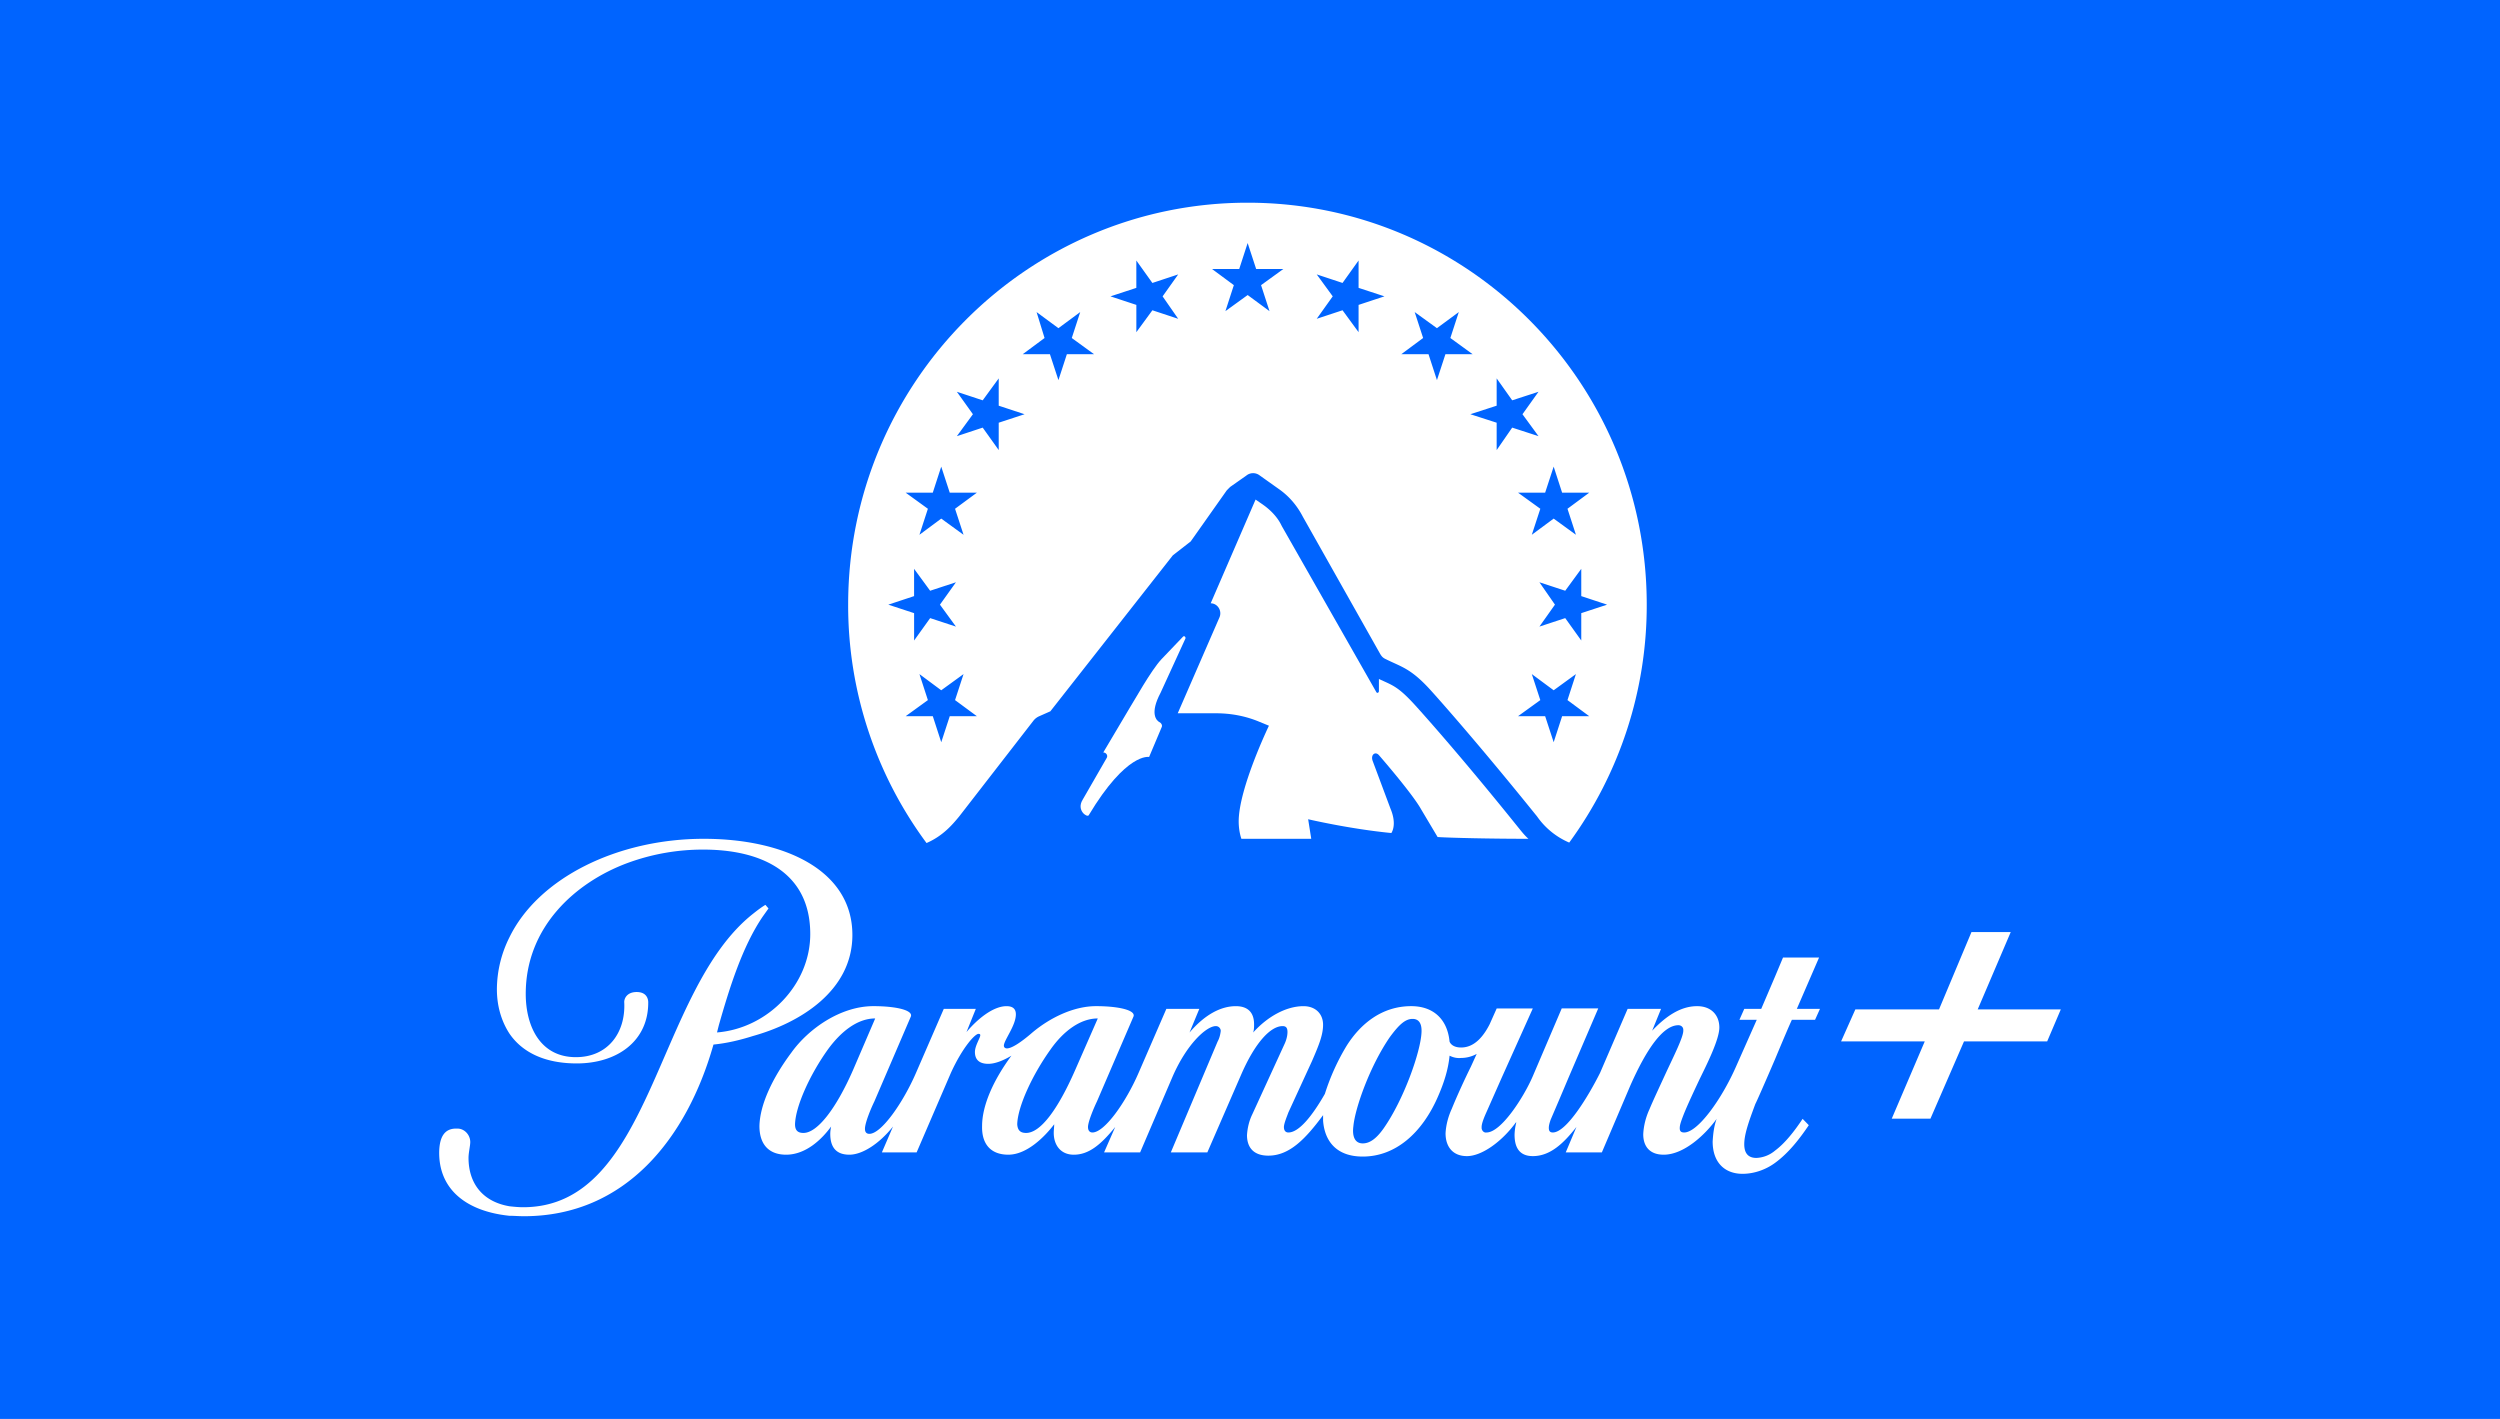 <svg xmlns="http://www.w3.org/2000/svg" width="148" height="84"><g fill="none" fill-rule="evenodd"><path fill="#0064FF" d="M0 0h148v84H0z"/><g fill="#FFF"><path d="M68.681 42.775c-.237-.107-.627-.536.027-1.767l1.46-3.187c.054-.08-.05-.214-.13-.134l-1.28 1.339c-.627.67-1.644 2.517-1.855 2.838l-1.59 2.682c.183 0 .286.187.206.32l-1.434 2.491c-.367.616.26 1.045.364.91 2.248-3.748 3.578-3.454 3.578-3.454l.757-1.794c.027-.083-.026-.19-.103-.244"/><path d="M73.86 12c-13.05 0-23.649 10.664-23.649 23.796a23.632 23.632 0 0 0 4.64 14.112c.976-.425 1.53-1.088 1.927-1.567l4.402-5.677a.88.88 0 0 1 .344-.264l.657-.291 7.25-9.232 1.058-.823 2.134-3.023c.08-.08.13-.134.21-.21l.95-.667a.634.634 0 0 1 .765-.027l1.16.824c.607.425 1.08.98 1.424 1.646l4.56 8.09c.106.185.186.265.37.346.897.448 1.45.529 2.611 1.804.554.609 2.952 3.314 6.327 7.504a4.445 4.445 0 0 0 1.898 1.54 23.788 23.788 0 0 0 4.589-14.085C97.487 22.664 86.914 12 73.86 12zM56.592 37.095l-1.527-.503-.95 1.326v-1.62l-1.528-.502 1.527-.506v-1.616l.95 1.298 1.528-.502-.947 1.326.947 1.299zm-.367 5.305-.503 1.54-.5-1.54h-1.608l1.317-.954-.5-1.54 1.29.958 1.321-.958-.503 1.54 1.294.954h-1.608zm.314-12.281.503 1.54-1.32-.958-1.291.958.5-1.54-1.317-.954h1.607l.5-1.54.504 1.54h1.608l-1.294.954zm2.585-3.475-.948-1.329-1.53.506.95-1.299-.95-1.329 1.53.506.948-1.299v1.617l1.53.505-1.53.502v1.62zm4.035-5.677-.5 1.537-.504-1.537h-1.607l1.29-.957-.473-1.536 1.294.954 1.29-.954-.5 1.536 1.318.957h-1.608zm5.063-2.6-.95 1.298V18.05l-1.532-.506 1.531-.502v-1.62l.95 1.329 1.528-.506-.923 1.3.923 1.328-1.527-.505zm6.433-1.487.5 1.54-1.293-.954-1.318.954.5-1.54-1.29-.954h1.607l.5-1.54.504 1.54h1.608l-1.318.954zm5.773 1.169v1.616l-.95-1.298-1.528.505.948-1.329-.948-1.299 1.528.506.95-1.33v1.621l1.531.502-1.53.506zM91.133 34.47l1.528.502.95-1.298v1.616l1.528.506-1.528.502v1.62l-.95-1.326-1.528.503.92-1.3-.92-1.325zm-6.066-11.966-.5-1.537h-1.608l1.29-.957-.5-1.536 1.318.954 1.294-.954-.5 1.536 1.317.957H85.57l-.503 1.537zm3.535 4.14v-1.62l-1.558-.502 1.558-.505V22.4l.92 1.299 1.558-.506-.95 1.33.95 1.298-1.558-.506-.92 1.33zm2.871 2.52.504-1.539.5 1.54h1.608l-1.29.954.5 1.54-1.318-.958-1.294.958.504-1.54-1.321-.954h1.607zM92.477 42.4l-.5 1.54-.504-1.54h-1.607l1.32-.954-.503-1.54 1.294.958 1.317-.958-.5 1.54 1.29.954h-1.607z"/><path d="M82.369 49.315c.103-.16.29-.632-.054-1.449l-1.054-2.822c-.13-.368.157-.579.37-.341 0 0 1.975 2.266 2.502 3.213l.974 1.637c.817.05 3.138.104 5.376.104-.237-.211-.42-.449-.634-.713-3.792-4.716-6.19-7.327-6.216-7.35-.79-.844-1.134-1.005-1.711-1.266-.107-.054-.187-.08-.29-.134v.713c0 .104-.107.157-.16.054l-5.584-9.808-.026-.05c-.214-.449-.58-.844-1.004-1.162l-.527-.368-2.658 6.142c.393 0 .683.422.527.817l-2.478 5.694h2.264c.87 0 1.741.157 2.558.499l.577.237s-1.79 3.716-1.79 5.667c0 .342.053.713.16 1.028h4.135l-.183-1.158s2.474.579 4.926.816M50.461 55.35c0-3.832-4.019-5.693-8.801-5.693-5.096 0-9.799 2.313-11.51 5.85a6.932 6.932 0 0 0-.734 3.06c0 .93.237 1.835.734 2.608.737 1.091 2.051 1.78 3.996 1.78 2.364 0 4.229-1.301 4.229-3.591 0 0 .053-.636-.684-.636-.604 0-.76.425-.734.636.077 1.784-.974 3.22-2.865 3.22-2.1 0-2.968-1.807-2.968-3.749 0-3.963 2.942-6.597 6.017-7.742a12.888 12.888 0 0 1 4.492-.797c3.469 0 6.334 1.356 6.334 5.001 0 3.006-2.525 5.583-5.52 5.824l.107-.425c.63-2.209 1.39-4.656 2.601-6.437l.34-.478-.183-.214c-.264.16-.5.344-.737.532-5.78 4.575-5.937 17.369-13.608 17.369-.263 0-.527-.027-.79-.054-1.601-.264-2.441-1.355-2.441-2.872 0-.291.103-.72.103-.93 0-.425-.34-.8-.76-.8h-.08c-.71 0-.971.532-.998 1.332-.053 2.26 1.601 3.565 4.15 3.83.29 0 .553.026.866.026 5.994 0 9.646-4.603 11.22-10.162.79-.077 1.577-.265 2.338-.506 2.761-.77 5.886-2.658 5.886-5.981m57.228 1.335h-2.135l-.473 1.128-.817 1.912h-1.004l-.287.646H104l-1.24 2.798c-.868 1.961-2.265 3.873-3.055 3.873-.16 0-.264-.054-.264-.245 0-.187.05-.348.237-.833.237-.59.657-1.48.947-2.096.45-.917 1.16-2.343 1.16-3.042 0-.696-.446-1.262-1.317-1.262-.977 0-1.844.592-2.661 1.453l.527-1.292h-1.978l-1.634 3.792c-.66 1.319-1.978 3.525-2.795 3.525-.183 0-.237-.107-.237-.271 0-.161.054-.322.107-.482a313.71 313.71 0 0 0 1.054-2.477l1.764-4.114h-2.161l-1.71 4.006c-.531 1.239-1.875 3.338-2.742 3.338-.134.026-.264-.08-.29-.245v-.08c0-.214.156-.59.29-.887l.893-2.018 1.848-4.114h-2.138l-.42.94c-.317.62-.844 1.373-1.688 1.373-.393 0-.607-.161-.683-.348-.134-1.373-1.004-2.1-2.268-2.1-1.741 0-3.005 1.049-3.822 2.34a13.1 13.1 0 0 0-1.291 2.852c-.737 1.29-1.53 2.287-2.161 2.287-.16 0-.264-.107-.264-.325 0-.214.21-.7.264-.86l1.397-3.04c.394-.913.657-1.533.657-2.152 0-.646-.447-1.101-1.16-1.101-1 0-2.108.592-2.979 1.56.054-.161.054-.325.054-.486 0-.7-.367-1.074-1.08-1.074-.921 0-1.872.539-2.742 1.56l.58-1.4h-1.951l-1.634 3.766c-.764 1.774-2.028 3.552-2.742 3.552-.157 0-.263-.107-.263-.325 0-.321.37-1.182.527-1.506l2.164-5.028c.157-.378-.87-.62-2.214-.62-1.344 0-2.742.7-3.769 1.56-.714.62-1.24.941-1.504.941-.13 0-.184-.08-.184-.16 0-.325.71-1.185.71-1.858 0-.295-.156-.482-.553-.482-.79 0-1.714.753-2.371 1.533l.553-1.372h-1.897l-1.634 3.765c-.764 1.774-2.058 3.632-2.769 3.632-.156 0-.263-.08-.263-.298 0-.348.343-1.181.554-1.613l2.16-5.028c.157-.378-.87-.62-2.214-.62-1.95 0-3.849 1.346-4.85 2.742-1.106 1.48-1.87 3.07-1.897 4.358 0 1.051.527 1.694 1.581 1.694 1.187 0 2.135-.94 2.662-1.667-.027.134-.05.298-.05.432 0 .726.29 1.235 1.13 1.235.767 0 1.768-.643 2.585-1.667l-.66 1.533h2.057l2.028-4.706c.687-1.506 1.424-2.313 1.634-2.313.08 0 .107.027.107.08 0 .161-.317.62-.317.994 0 .406.21.7.79.7.424 0 .924-.214 1.371-.482-1.054 1.426-1.737 2.932-1.737 4.167-.027 1.051.5 1.694 1.554 1.694 1.107 0 2.161-1.074 2.715-1.8 0 .16-.027.324-.027.511 0 .7.394 1.29 1.187 1.29.867 0 1.581-.563 2.452-1.641l-.66 1.506h2.134l1.924-4.492c.844-1.935 2.005-2.986 2.558-2.986.157 0 .264.11.29.245v.053c-.026.215-.08.429-.186.62l-2.769 6.56h2.162l1.977-4.545c.844-1.962 1.768-2.933 2.478-2.933.21 0 .29.11.29.352 0 .24-.08.512-.183.726l-1.898 4.14c-.186.38-.29.808-.316 1.24 0 .645.316 1.211 1.264 1.211 1.24 0 2.187-.97 3.241-2.397v.325c.08 1.128.714 2.126 2.348 2.126 1.925 0 3.506-1.373 4.453-3.552.343-.78.607-1.586.687-2.42.21.107.447.16.683.134a1.9 1.9 0 0 0 .924-.241l-.343.753c-.397.807-.817 1.72-1.134 2.5-.21.456-.344.968-.367 1.453 0 .78.42 1.346 1.264 1.346.87 0 2.054-.837 2.898-1.992h.027a3.18 3.18 0 0 0-.104.727c0 .646.21 1.265 1.081 1.265 1.027 0 1.818-.753 2.581-1.724l-.633 1.506h2.138l1.684-3.953c.977-2.206 1.95-3.578 2.848-3.578.157 0 .29.107.29.271v.054c0 .374-.527 1.426-1.004 2.446-.42.914-.763 1.64-1 2.206-.21.459-.344.968-.367 1.48 0 .7.367 1.208 1.21 1.208 1.215 0 2.479-1.208 3.136-2.122-.157.428-.21.887-.237 1.342 0 1.266.74 1.912 1.767 1.912.684 0 1.371-.241 1.925-.646.817-.593 1.474-1.453 2-2.233l-.366-.375c-.5.753-1.054 1.453-1.634 1.881a1.825 1.825 0 0 1-1.107.432c-.447 0-.714-.244-.714-.807 0-.592.267-1.345.66-2.396.027-.027.607-1.343 1.16-2.635.448-1.074.895-2.125 1.001-2.34h1.371l.29-.645h-1.37l1.317-3.04zM47.566 67.07c-.29 0-.5-.107-.5-.512.027-1.047.87-2.932 1.951-4.438.764-1.048 1.741-1.828 2.795-1.828l-1.317 3.066c-1.004 2.287-2.112 3.712-2.929 3.712zm13.18 0c-.29 0-.5-.107-.526-.512.027-1.047.897-2.932 1.978-4.438.737-1.048 1.737-1.828 2.791-1.828l-1.344 3.066c-1.027 2.34-2.054 3.712-2.898 3.712zm23.407-5.944c-.054 1.154-1.054 3.98-2.241 5.673-.474.673-.87.89-1.238.89-.477 0-.633-.431-.553-1.024.103-1.074.973-3.548 2.16-5.272.554-.753.921-1.074 1.345-1.074.42 0 .554.348.527.807zm32.927-1.37 1.955-4.576h-2.325l-1.92 4.576h-4.953l-.844 1.894h4.953l-1.955 4.576h2.291l1.988-4.576h4.923l.807-1.894z"/></g></g></svg>